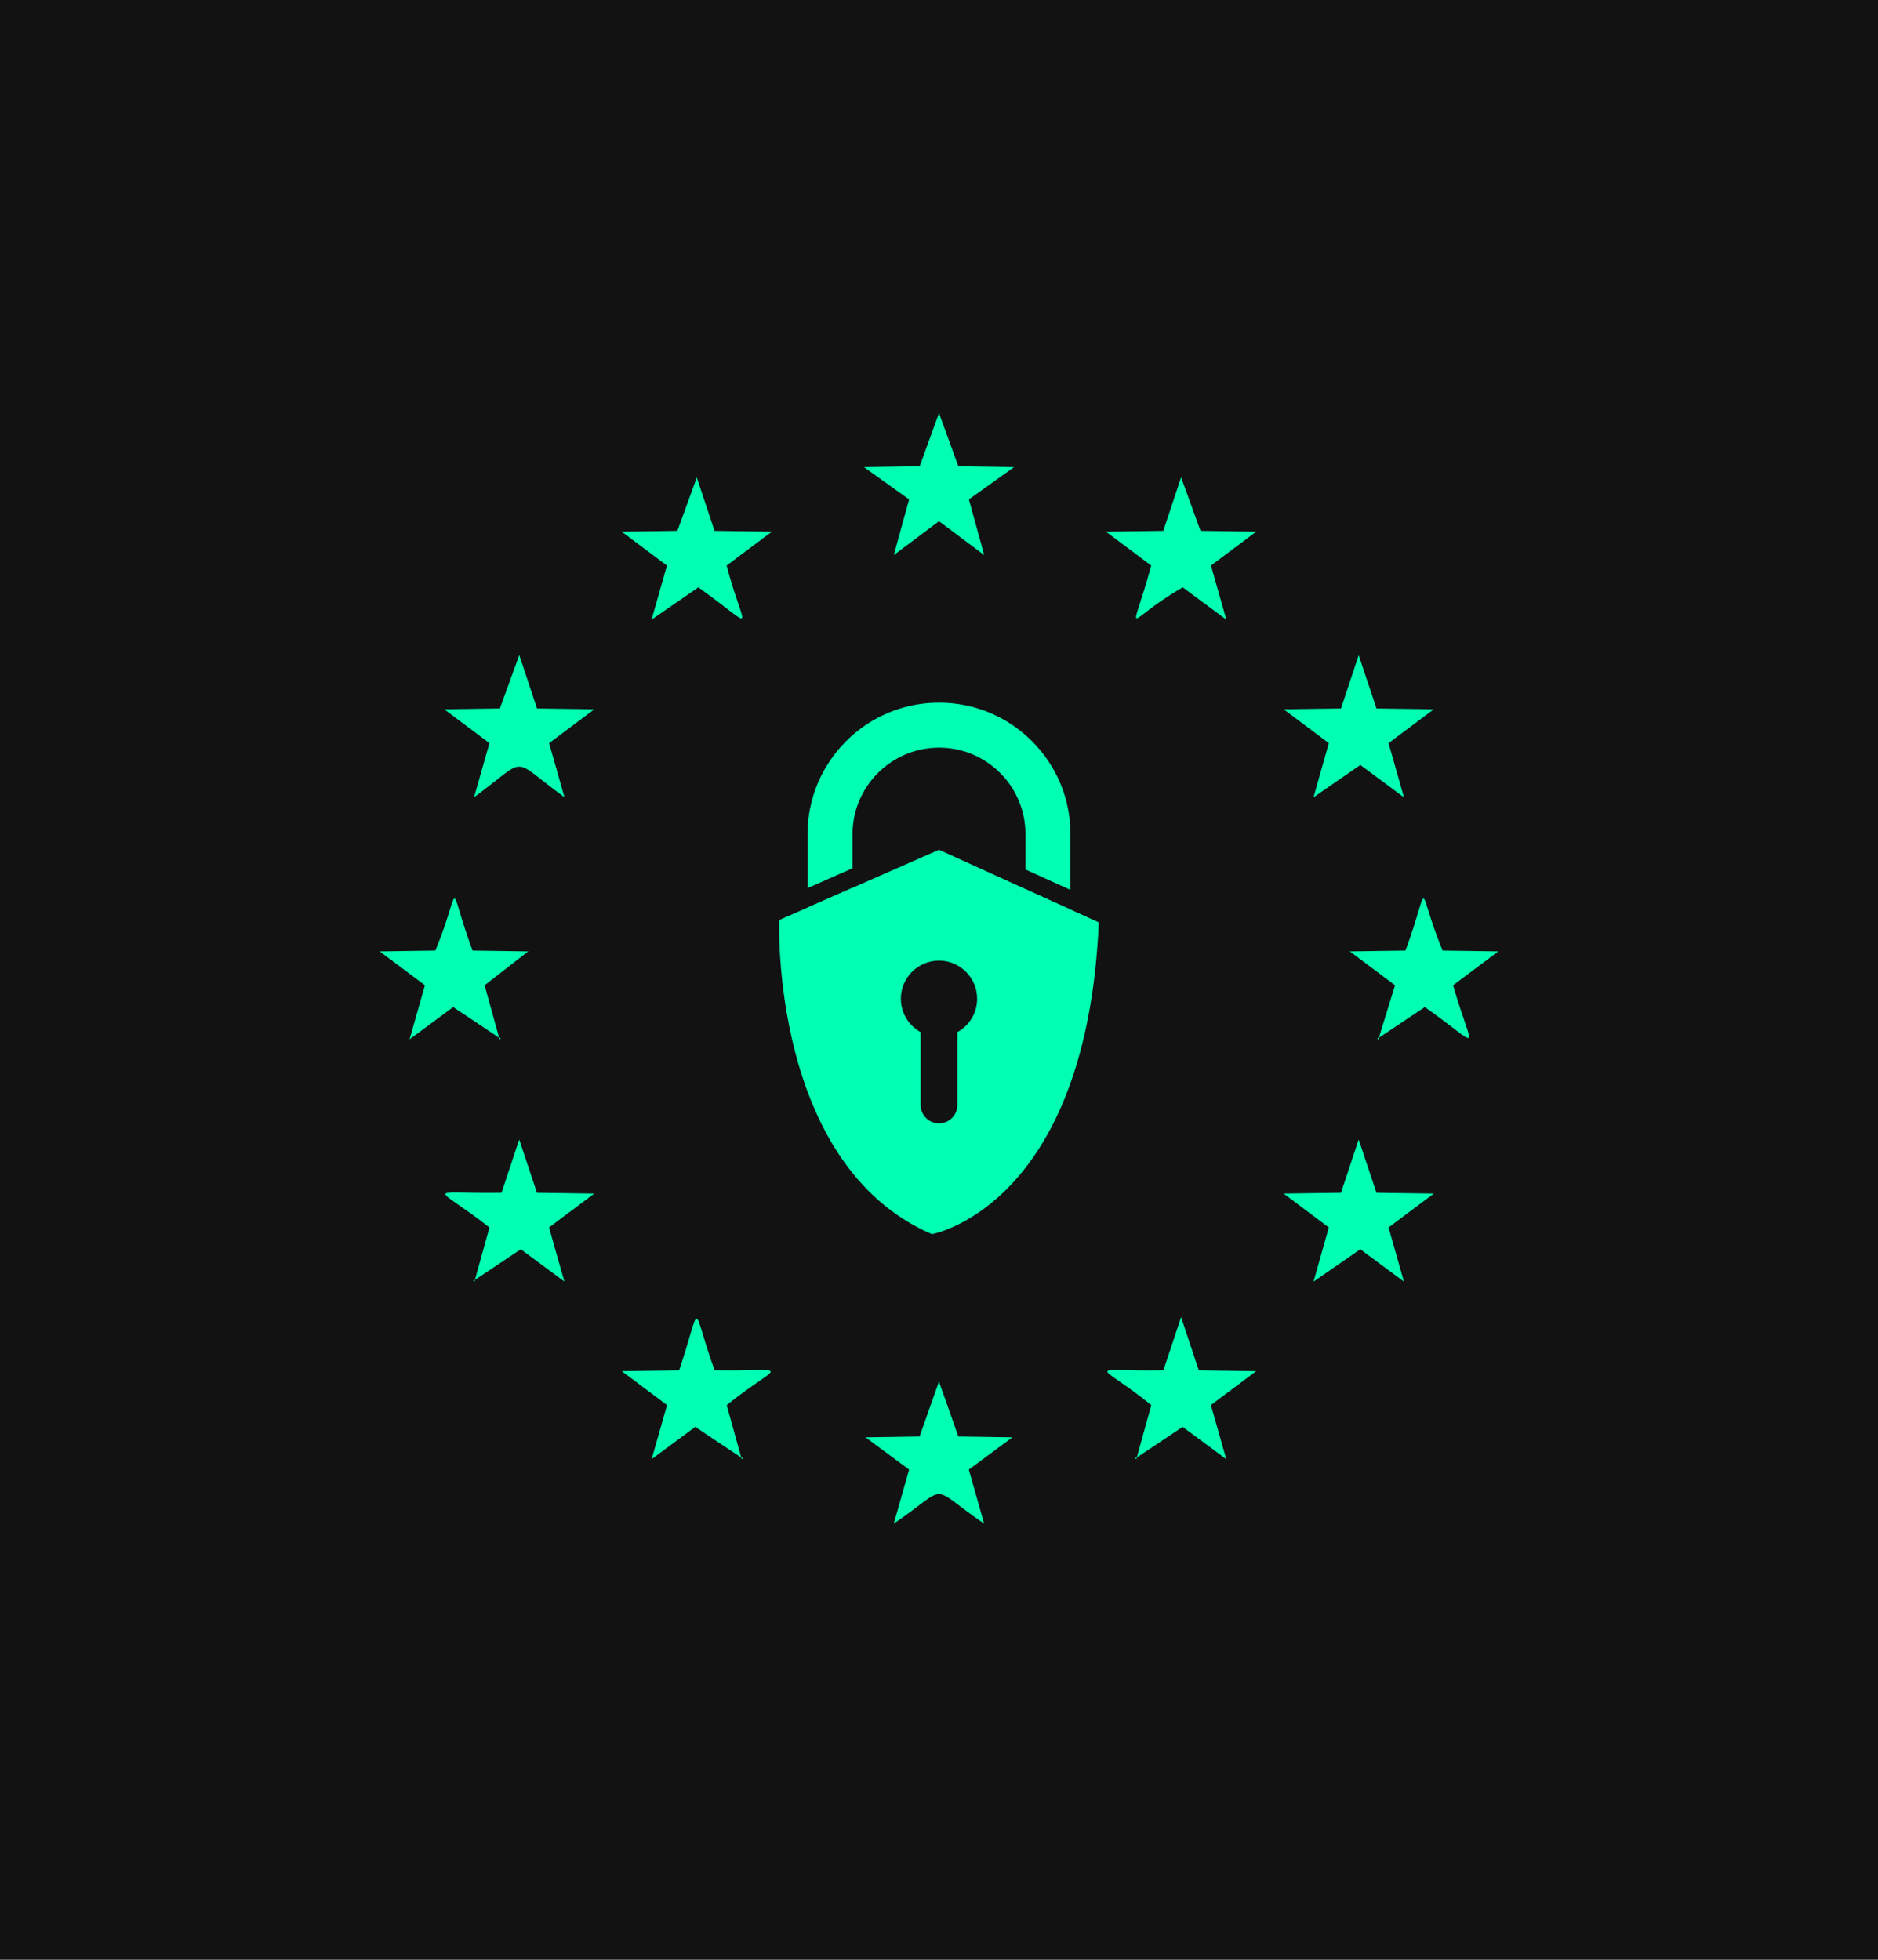 <?xml version="1.0" encoding="UTF-8"?><svg id="b" xmlns="http://www.w3.org/2000/svg" viewBox="0 0 230 240"><defs><style>.d{fill:#00ffb2;}.e{fill:#121212;}</style></defs><g id="c"><rect class="e" width="230" height="240"/><path class="d" d="M61.13,127.09l-5.63-3.76-5.34,3.95,1.88-6.62-5.54-4.15,6.82-.1c3.38-8.18,1.3-8.8,4.55,0l6.82.1-5.34,4.15,1.78,6.43Z"/><path class="d" d="M168.87,127.09l1.98-6.43-5.54-4.15,6.82-.1c3.25-8.82,1.17-8.15,4.55,0l6.82.1-5.54,4.15c2.44,8.47,3.8,7.78-3.46,2.67l-5.63,3.76Z"/><polygon class="d" points="61.13 127.09 61.23 127.09 61.32 127.19 61.23 127.29 61.13 127.19 61.13 127.09"/><polygon class="d" points="168.87 127.09 168.87 127.19 168.77 127.29 168.68 127.19 168.77 127.09 168.87 127.09"/><polygon class="d" points="166.4 139.55 168.58 146.07 175.6 146.17 170.06 150.32 171.94 156.95 166.6 152.99 160.87 156.95 162.74 150.32 157.21 146.17 164.23 146.07 166.4 139.55"/><path class="d" d="M58.16,156.75l1.78-6.43c-6.88-5.39-7.98-4.11,1.48-4.25l2.17-6.52,2.17,6.52,7.02.1-5.54,4.15,1.88,6.62-5.34-3.95-5.63,3.76Z"/><polygon class="d" points="58.16 156.75 58.16 156.85 58.06 156.95 57.96 156.85 58.06 156.75 58.16 156.75"/><polygon class="d" points="115 50.58 117.37 57.11 124.19 57.21 118.66 61.16 120.54 67.98 115 63.83 109.46 67.98 111.34 61.16 105.81 57.21 112.63 57.11 115 50.58"/><path class="d" d="M90.78,178.5l-5.63-3.76-5.34,3.95,1.88-6.62-5.54-4.15,7.02-.1c2.9-8.61,1.38-8.24,4.35,0,9.53.16,8.28-1.17,1.48,4.25l1.78,6.43Z"/><path class="d" d="M139.22,178.5l1.78-6.43c-6.75-5.45-8.1-4.08,1.48-4.25l2.17-6.52,2.17,6.52,7.02.1-5.54,4.15,1.88,6.62-5.34-3.95-5.63,3.76Z"/><path class="d" d="M85.34,58.49l2.17,6.52,7.02.1-5.54,4.15c2.15,8.22,4.01,8.01-3.46,2.67l-5.73,3.95,1.88-6.62-5.54-4.15,6.82-.1,2.37-6.52Z"/><path class="d" d="M144.66,58.49l2.37,6.52,6.82.1-5.54,4.15,1.88,6.62-5.34-3.95c-7.31,4.2-6.41,6.77-3.86-2.67l-5.54-4.15,7.02-.1,2.17-6.52Z"/><path class="d" d="M115,169.2l2.37,6.72,6.62.1-5.34,3.95,1.88,6.62c-7.07-4.82-4-4.82-11.07,0l1.88-6.62-5.34-3.95,6.62-.1,2.37-6.72Z"/><polygon class="d" points="90.78 178.5 90.88 178.5 90.98 178.59 90.88 178.69 90.78 178.59 90.78 178.5"/><path class="d" d="M63.6,80.24l2.17,6.52,7.02.1-5.54,4.15,1.88,6.62c-6.87-4.99-4.23-4.99-11.07,0l1.88-6.62-5.54-4.15,6.82-.1,2.37-6.52Z"/><polygon class="d" points="139.22 178.5 139.22 178.59 139.12 178.69 139.02 178.59 139.12 178.5 139.22 178.5"/><polygon class="d" points="166.4 80.24 168.58 86.76 175.6 86.86 170.06 91.01 171.94 97.64 166.6 93.68 160.87 97.64 162.74 91.01 157.21 86.86 164.23 86.76 166.4 80.24"/><polygon class="d" points="98.9 111.15 104.41 108.72 104.41 112.3 98.9 112.3 98.9 111.15"/><path class="d" d="M131.1,102.14v6.84l-5.51-2.5v-4.33c0-2.82-1.1-5.49-3.1-7.49-2-2-4.65-3.1-7.49-3.1-5.83,0-10.59,4.75-10.59,10.59v4.18l-5.51,2.43v-6.61c0-8.88,7.22-16.1,16.1-16.1,4.3,0,8.35,1.68,11.39,4.72,3.03,3.03,4.71,7.08,4.71,11.38Z"/><polygon class="d" points="125.59 108.9 131.1 111.4 131.1 112.3 125.59 112.3 125.59 108.9"/><path class="d" d="M114.99,104.07l-19.56,8.6s-1.13,29.91,18.7,38.47c0,0,18.94-3.34,20.44-38.18l-19.58-8.9ZM117.23,126.41c0,.07.02.13.02.2v8.71c0,1.24-1.01,2.25-2.25,2.25s-2.25-1.01-2.25-2.25v-8.71c0-.07.01-.13.02-.2-1.45-.79-2.44-2.33-2.44-4.1,0-2.58,2.09-4.67,4.67-4.67s4.67,2.09,4.67,4.67c0,1.77-.98,3.31-2.44,4.1Z"/></g></svg>